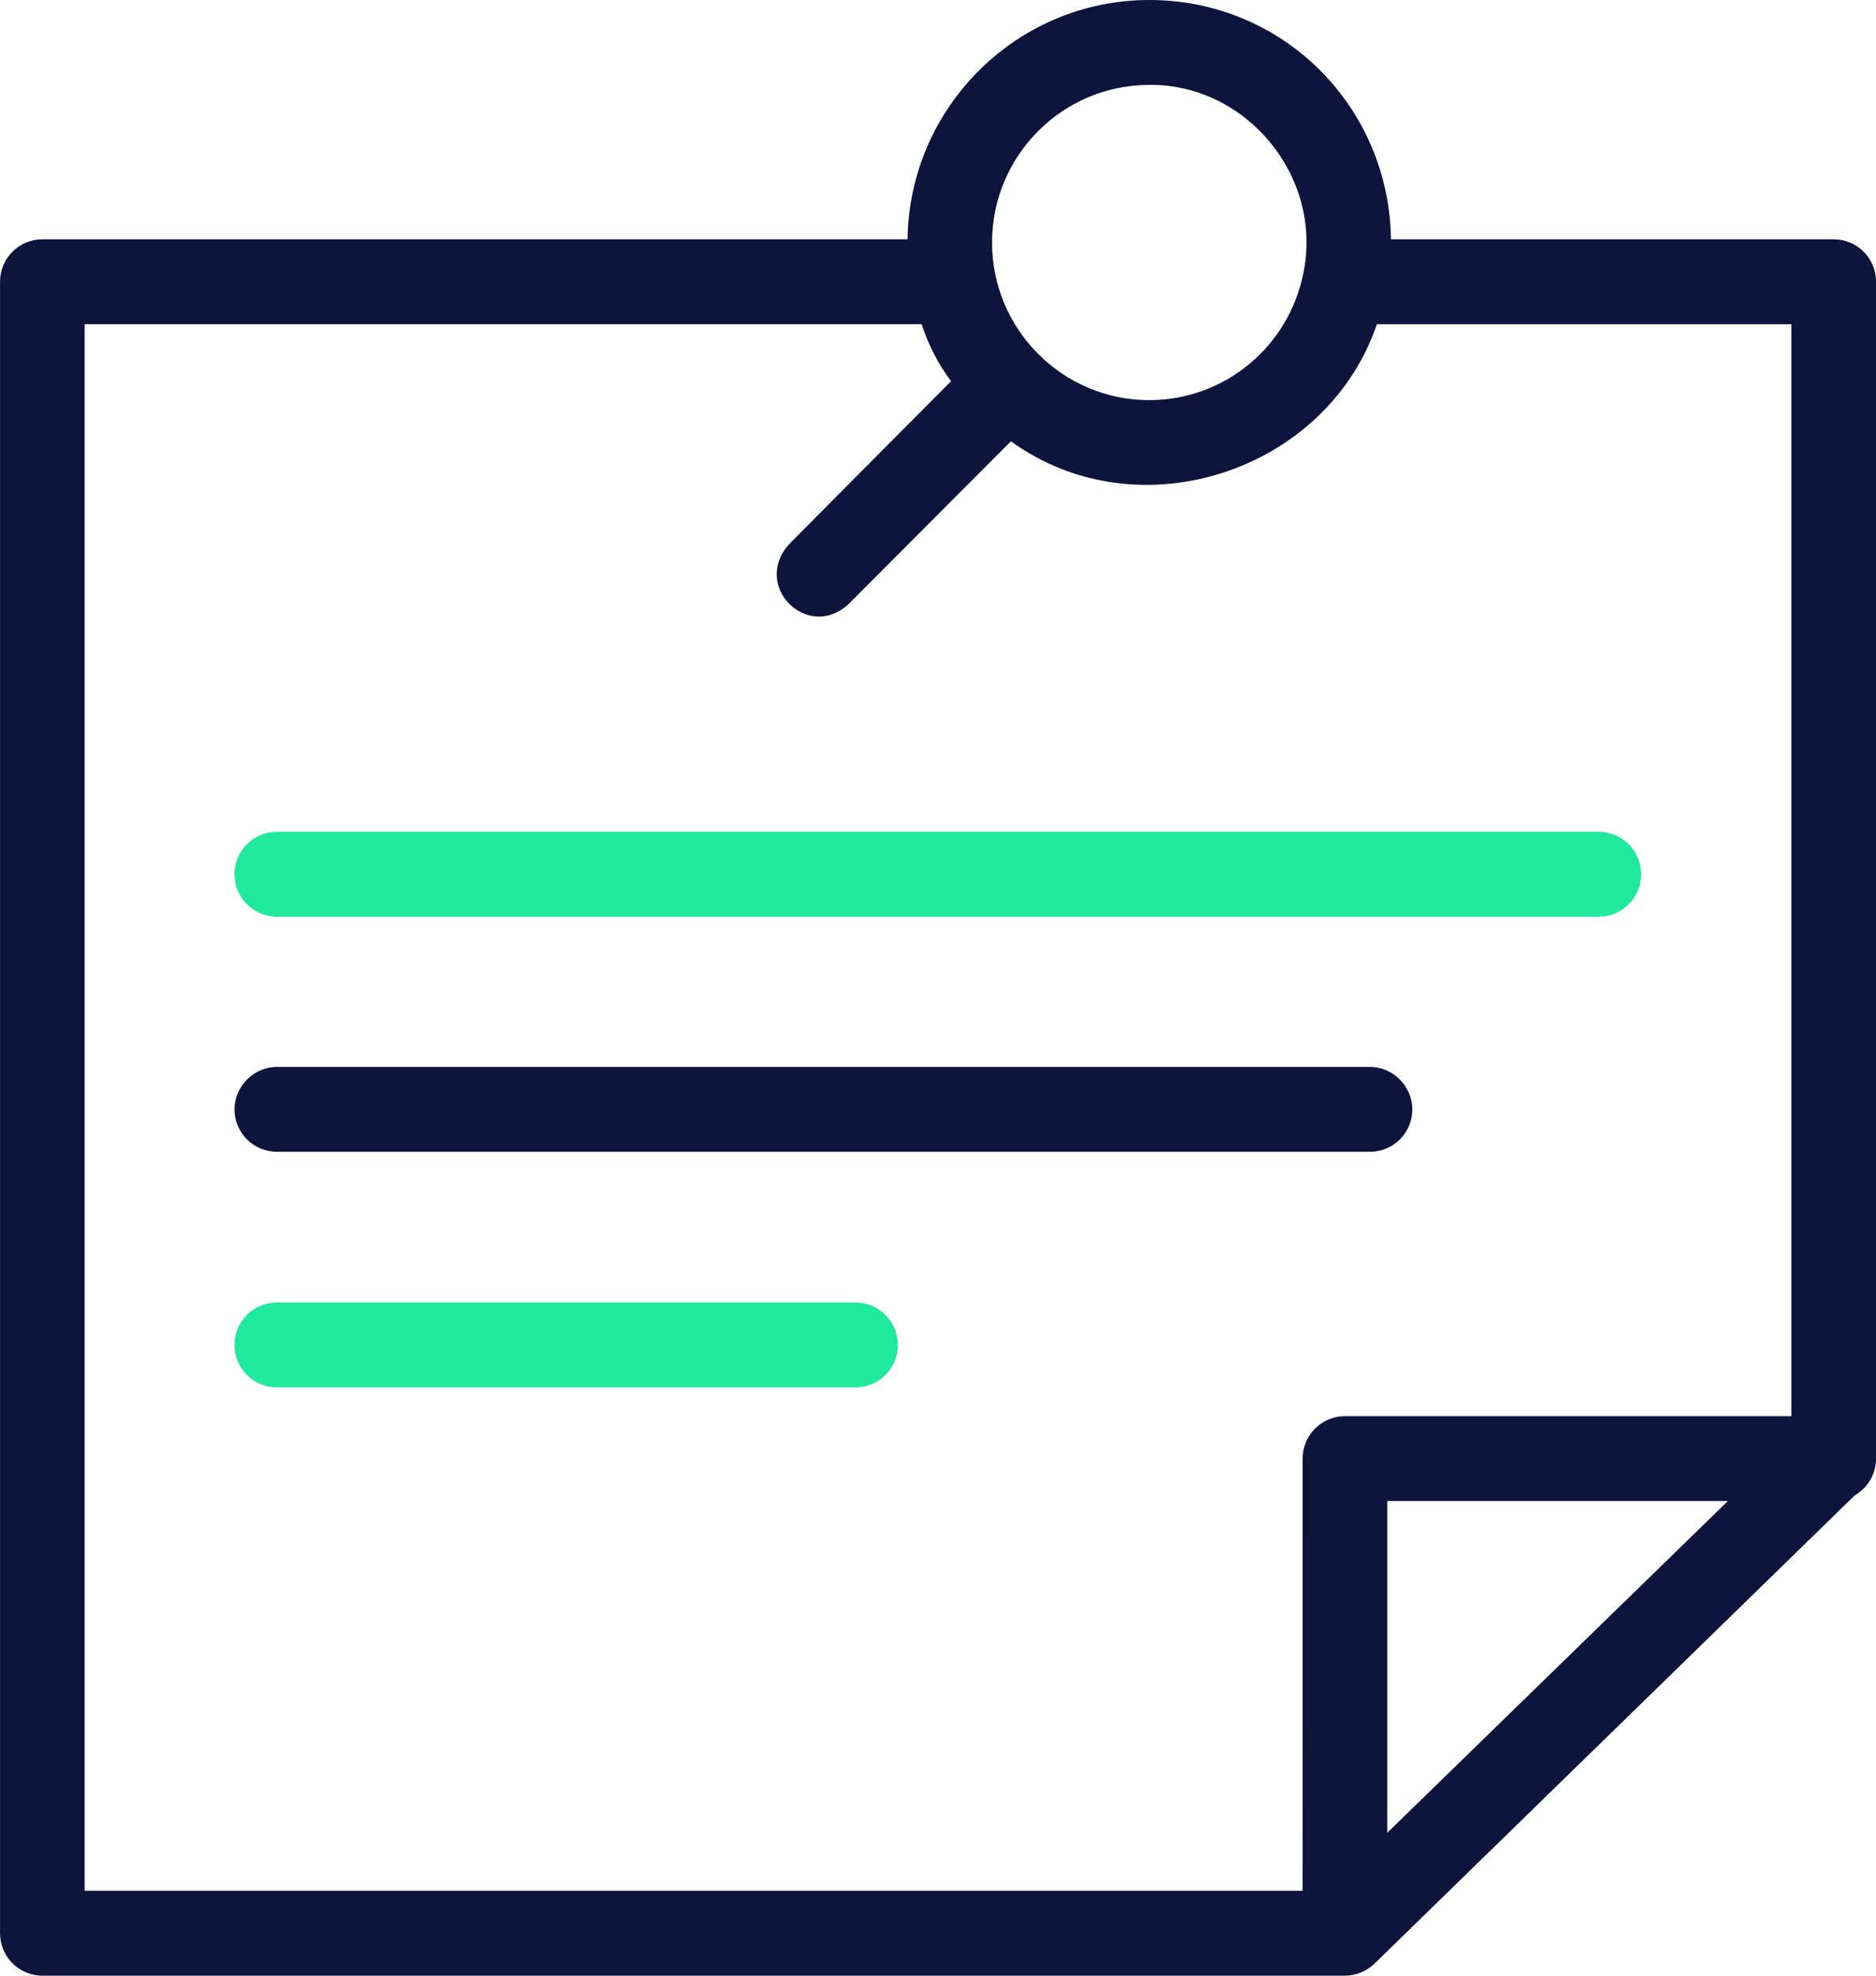 <?xml version="1.0" encoding="UTF-8"?>
<svg id="SVGDoc" width="38" height="40" xmlns="http://www.w3.org/2000/svg" version="1.1" xmlns:xlink="http://www.w3.org/1999/xlink" xmlns:avocode="https://avocode.com/" viewBox="0 0 38 40"><defs></defs><desc>Generated with Avocode.</desc><g><g><title>KWALITEIT</title><g><title>Shape</title><path d="M35,30.39l-6.9,6.717v-6.717zM26.385,38.281h-24.671v-31.718h16.953c0.148,0.437 0.333,0.801 0.597,1.155l-3.264,3.282c-0.795,0.851 0.356,2 1.19,1.229l3.287,-3.295c2.59,1.878 6.402,0.607 7.413,-2.37h8.396v22.108h-9.043c-0.473,0 -0.857,0.385 -0.857,0.859zM23.278,1.719c1.979,-0.022 3.527,1.873 3.122,3.812c-0.289,1.469 -1.579,2.57 -3.122,2.57c-1.755,0 -3.183,-1.432 -3.183,-3.191c0,-1.76 1.428,-3.191 3.183,-3.191zM37.143,4.845h-8.968c-0.035,-2.677 -2.174,-4.845 -4.896,-4.845c-2.679,0 -4.861,2.167 -4.896,4.845h-17.525c-0.473,0 -0.857,0.385 -0.857,0.859v33.437c0,0.475 0.384,0.859 0.857,0.859h26.385c0.221,0 0.439,-0.089 0.598,-0.243l9.728,-9.481c0.258,-0.148 0.432,-0.426 0.432,-0.745v-23.827c0,-0.475 -0.384,-0.859 -0.857,-0.859z" fill="#0d153c" fill-opacity="1"></path></g><g><title>Path</title><path d="M32.386,18.559h-26.779c-0.473,0 -0.857,-0.385 -0.857,-0.859c0,-0.475 0.384,-0.859 0.857,-0.859h26.778c0.473,0 0.857,0.385 0.857,0.859c0,0.475 -0.384,0.859 -0.857,0.859z" fill="#1fe99d" fill-opacity="1"></path></g><g><title>Path</title><path d="M27.751,23.319h-22.144c-0.473,0 -0.857,-0.385 -0.857,-0.859c0,-0.459 0.384,-0.859 0.857,-0.859h22.144c0.473,0 0.857,0.4 0.857,0.859c0,0.475 -0.384,0.859 -0.857,0.859z" fill="#0d153c" fill-opacity="1"></path></g><g><title>Path</title><path d="M17.33,28.089h-11.723c-0.473,0 -0.857,-0.385 -0.857,-0.859c0,-0.475 0.384,-0.859 0.857,-0.859h11.723c0.473,0 0.857,0.385 0.857,0.859c0,0.475 -0.384,0.859 -0.857,0.859z" fill="#1fe99d" fill-opacity="1"></path></g></g></g></svg>